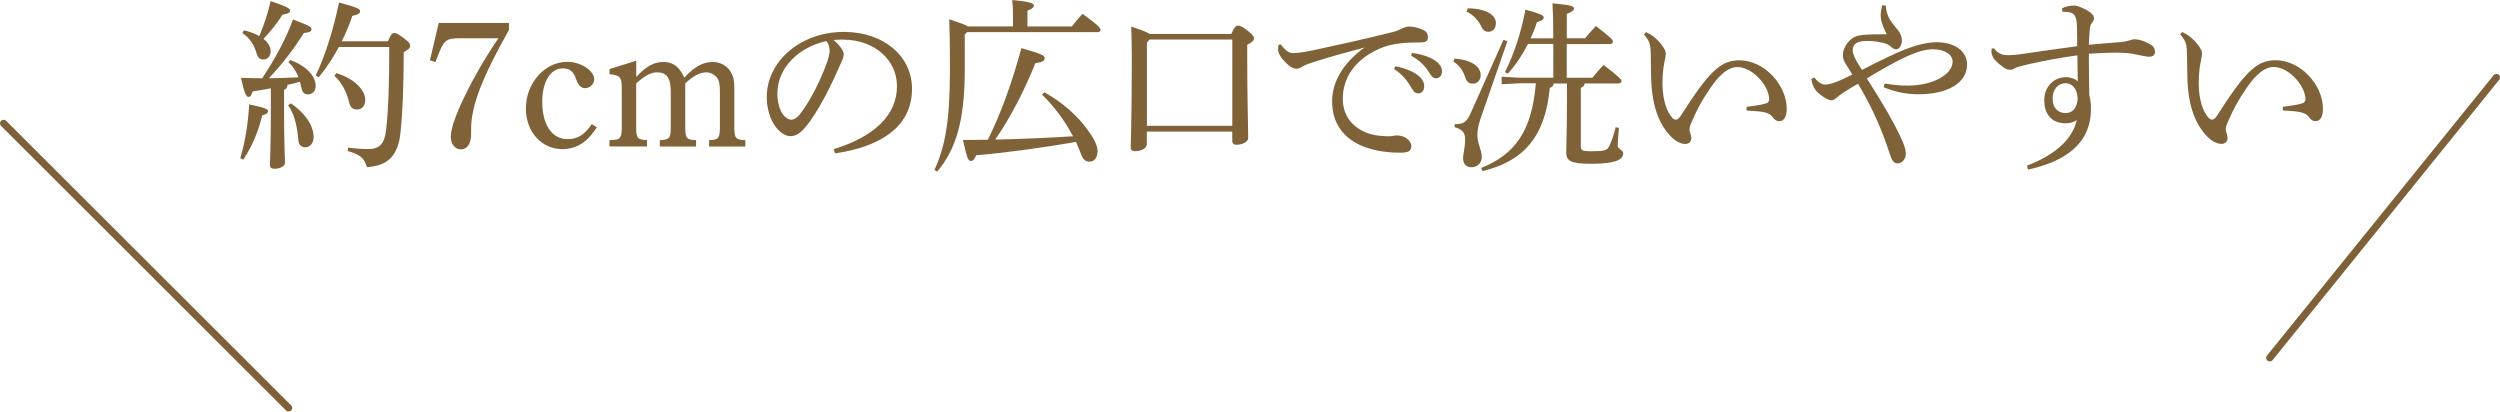 <?xml version="1.0" encoding="UTF-8"?>
<svg id="_レイヤー_2" data-name="レイヤー 2" xmlns="http://www.w3.org/2000/svg" viewBox="0 0 346.95 57.11">
  <defs>
    <style>
      .cls-1 {
        fill: none;
        stroke: #7e6139;
        stroke-linecap: round;
        stroke-linejoin: round;
      }

      .cls-2 {
        fill: #806239;
        stroke-width: 0px;
      }
    </style>
  </defs>
  <g id="ARTWORK">
    <g>
      <g>
        <path class="cls-2" d="m33.34,21.95c.71-2.34,1.09-4.86,1.24-7.47,2.21.48,2.62.66,2.62.97,0,.25-.25.41-.81.56-.48,2.01-1.27,4.07-2.62,6.15l-.43-.2Zm4.24-9.69c-.84.15-1.68.31-2.52.43-.18.56-.33.76-.58.76-.3,0-.51-.33-1.04-2.64,1.04.03,2.01.05,2.95.05,1.63-2.49,3.2-5.19,4.27-8.16,2.34.89,2.57,1.04,2.57,1.35,0,.28-.23.46-1.07.53-1.27,2.06-2.85,4.17-4.85,6.28,1.37-.03,2.75-.05,4.12-.13-.33-.81-.76-1.53-1.4-2.08l.25-.33c2.29.86,3.53,2.26,3.53,3.61,0,.76-.51,1.17-1.09,1.17-.41,0-.76-.25-.86-.81-.08-.33-.15-.64-.23-.94-.58.15-1.14.31-1.73.43-.03.38-.18.56-.48.71v2.67c0,4.8.13,6.71.13,7.45,0,.46-.69.81-1.45.81-.43,0-.64-.15-.64-.48,0-.66.13-2.57.13-7.78v-2.9Zm-3.74-8.06c.86.2,1.58.48,2.14.81.69-1.58,1.17-3.13,1.58-4.86,2.49.84,2.69,1.07,2.69,1.35,0,.25-.28.43-1.04.53-.71,1.12-1.55,2.21-2.64,3.36.66.53.99,1.12.99,1.73,0,.69-.43,1.14-1.04,1.14-.41,0-.74-.25-.89-.79-.36-1.27-1.02-2.24-1.98-2.87l.2-.41Zm6.53,10.14c1.83,1.27,3.15,2.95,3.15,4.7,0,.79-.46,1.4-1.17,1.4-.53,0-.89-.38-.94-.92-.15-1.83-.48-3.56-1.42-4.91l.38-.28Zm13.47-8.62c.41-.99.58-1.14.89-1.14.28,0,.56.15,1.27.69.79.58.92.79.92,1.07,0,.3-.15.51-.89.89-.02,5.03-.15,8.24-.43,11.01-.33,3.38-1.73,4.75-4.68,4.96-.31-1.17-.92-1.78-2.67-2.24l.05-.48c.97.13,1.88.2,2.8.2,1.47,0,2.26-.58,2.49-2.72.3-2.64.43-5.82.43-11.44h-6.99c-.81,1.5-1.75,2.95-2.8,4.2l-.41-.25c1.32-2.75,2.46-6.43,3.23-10.12,2.62.69,2.92.91,2.92,1.19,0,.3-.18.48-1.07.66-.38,1.14-.89,2.36-1.47,3.53h6.41Zm-7.17,4.42c2.82.89,4.02,2.54,4.02,3.71,0,.84-.46,1.35-1.14,1.35-.58,0-.92-.3-1.07-.91-.41-1.65-1.12-2.95-2.08-3.76l.28-.38Z"/>
        <path class="cls-2" d="m70.61,4.2c-3.74,6.64-5.24,10.55-5.23,13.78v.61c0,1.35-.51,2.14-1.45,2.14-.79,0-1.37-.76-1.37-1.75,0-1.35.97-3.86,2.9-7.55.94-1.73,1.42-2.57,2.44-4.19.71-1.12.86-1.32,1.27-1.93h-5.21c-2.19,0-2.36.15-3.53,3.31l-.76-.25,1.22-5.19h9.74s0,1.04,0,1.04Z"/>
        <path class="cls-2" d="m82.84,17.65c-.61.92-1.12,1.53-1.73,2.01-.84.66-1.93,1.04-3.05,1.04-2.9,0-5.08-2.41-5.08-5.64,0-3.53,2.62-6.48,5.74-6.48,1.91,0,3.74,1.22,3.74,2.44,0,.64-.61,1.22-1.25,1.22-.56,0-.97-.41-1.25-1.25-.38-1.09-.89-1.5-1.86-1.5-1.7,0-2.85,1.86-2.85,4.63,0,3.18,1.35,5.19,3.51,5.19,1.4,0,2.34-.58,3.36-2.08l.71.43Z"/>
        <path class="cls-2" d="m88.28,10.71c1.35-1.5,2.47-2.11,3.79-2.11s2.21.64,2.9,2.19c1.27-1.45,2.57-2.19,3.94-2.19,1.07,0,2.03.53,2.54,1.45.36.61.46,1.12.46,2.29v5.31c0,1.55.2,1.75,1.53,1.8v.89s-5.03,0-5.03,0v-.89c1.3-.05,1.5-.25,1.5-1.81v-4.63c0-1.12-.05-1.47-.23-1.93-.25-.58-.94-1.04-1.68-1.04-.86,0-1.78.48-2.9,1.53v6.08c0,1.55.18,1.75,1.5,1.8v.89s-5.03,0-5.03,0v-.89c1.32-.05,1.52-.25,1.52-1.81v-4.91c0-1.88-.56-2.69-1.88-2.69-.86,0-1.75.46-2.92,1.55v6.05c0,1.53.2,1.78,1.5,1.8v.89s-5.21,0-5.21,0v-.89s.08,0,.08,0c1.42,0,1.63-.23,1.63-1.81v-5.42c0-1.5-.26-1.78-1.7-1.91v-.71l3.71-1.17v2.26Z"/>
        <path class="cls-2" d="m115.71,20.7c5.54-1.73,8.77-4.63,8.77-8.77,0-3.53-3.03-6.41-7.47-6.43h-.36c-.33,0-.64.03-.97.05.92.76,1.42,1.58,1.42,1.98s-.25.92-.53,1.53c-.35.81-1.14,2.59-2.08,4.35-.84,1.58-1.88,3.28-2.74,4.27-.74.86-1.35,1.22-2.06,1.22-.58,0-1.35-.41-2.01-1.25-.76-.99-1.27-2.49-1.27-4.19,0-4.93,4.68-9.03,10.68-9.03,5.69,0,9.48,3.48,9.48,7.88,0,5.54-4.75,8.11-10.7,8.98l-.15-.58Zm-7.83-7.75c0,1.32.38,2.44.84,3.02.31.38.74.64,1.07.64.38,0,.79-.2,1.32-.89,1.4-1.83,2.72-4.5,3.61-6.92.2-.56.41-1.19.41-1.78,0-.43-.1-.86-.43-1.32-3.89.84-6.81,3.74-6.81,7.25Z"/>
        <path class="cls-2" d="m140.58,3.66v-1.45c0-.92-.03-1.52-.1-2.21,2.39.23,3,.46,3,.74,0,.25-.15.46-.89.74v2.19s6.15,0,6.15,0c.51-.61.92-1.14,1.5-1.75,2.26,1.65,2.49,1.98,2.49,2.24,0,.18-.13.3-.41.3h-18.1s-.33.33-.33.33v4.88c0,7.22-1.27,11.08-3.81,14.13l-.41-.2c1.52-3.28,2.16-6.86,2.16-13.96,0-4.14-.05-5.77-.1-6.97,1.5.51,2.24.76,2.59.99h6.25Zm4.37,9.15c2.57,1.42,4.65,3.35,5.95,5.16.99,1.32,1.42,2.29,1.42,3,0,.84-.41,1.47-1.12,1.47-.56,0-.92-.31-1.22-1.17-.2-.53-.43-1.07-.66-1.58-4.42.79-10.09,1.55-13.85,1.86-.25.58-.43.79-.74.79-.36,0-.53-.38-1.09-2.92,1.12,0,2.26,0,3.46-.03,1.75-3.53,3.28-7.68,4.65-12.71,2.85.81,3.23,1.02,3.23,1.4,0,.36-.33.56-1.3.69-1.47,3.71-3.48,7.63-5.57,10.6,3.61-.08,7.22-.23,10.8-.46-1.17-2.24-2.7-4.25-4.3-5.77l.33-.33Z"/>
        <path class="cls-2" d="m170.88,4.7c.43-.99.69-1.14.94-1.14.3,0,.53.1,1.32.69.84.66.89.89.89,1.12s-.23.48-.94.84v1.75c0,5.97.13,9.13.13,11.21,0,.56-.89.92-1.65.92-.36,0-.56-.2-.56-.53v-1.3h-11.85s0,1.73,0,1.73c0,.56-.71.99-1.63.99-.41,0-.61-.18-.61-.48,0-.66.15-4.04.15-12.56,0-1.4-.03-2.9-.08-4.25,1.53.51,2.24.79,2.54,1.02h11.34Zm-11.36.79l-.35.43v11.54s11.85,0,11.85,0V5.49s-11.49,0-11.49,0Z"/>
        <path class="cls-2" d="m177.77,6.2c.86,1.09,1.25,1.17,1.81,1.17s1.75-.2,2.75-.41c3.33-.71,7.07-1.55,10.88-2.49.58-.15,1.02-.33,1.35-.51.41-.2.71-.28.99-.28.56,0,1.19.13,1.98.48.43.2.64.56.64.99,0,.56-.28.74-1.17.74-2.54,0-4.14.25-5.49.84-3.48,1.5-5.16,4.09-5.16,6.97,0,3.46,2.87,5.03,5.36,5.16.43.05.74.05.97.05.2,0,.38,0,.51-.03.31-.08.56-.08.71-.08,1.07,0,1.96.74,1.96,1.45,0,.66-.31.92-1.4.94h-.23c-1.98,0-3.76-.33-5.29-.97-2.57-1.12-4.07-3.2-4.07-6.13,0-2.59,1.37-5.24,4.5-7.5-2.72.74-4.75,1.27-7.27,2.09-.76.25-1.14.41-1.52.66-.23.13-.43.2-.69.2-.28,0-.66-.15-1.02-.46-.86-.69-1.5-1.58-1.5-2.19,0-.23.03-.53.08-.69l.33-.03Zm15.86,3c1.14.2,2.42.66,3.18,1.27.48.38.84.91.84,1.5,0,.64-.36.99-.84.99-.51,0-.71-.38-1.14-1.12-.43-.71-1.22-1.68-2.19-2.24l.15-.41Zm2.34-1.86c1.25.18,2.39.51,3.23,1.09.66.46.92.97.92,1.47,0,.61-.38.97-.84.97-.3,0-.58-.15-1.02-.92-.51-.84-1.42-1.7-2.42-2.21l.13-.41Z"/>
        <path class="cls-2" d="m201.85,8.13c2.49.18,3.64,1.19,3.64,2.29,0,.74-.46,1.19-1.09,1.19-.53,0-.86-.25-1.04-.84-.28-.92-.89-1.78-1.65-2.21l.15-.43Zm7.35-2.42l-3.51,10.12c-.43,1.19-.66,2.03-.66,2.9,0,1.25.61,2.01.61,3.08,0,.81-.61,1.4-1.45,1.4-.71,0-1.14-.48-1.14-1.22s.28-1.47.28-2.67c0-.89-.36-1.35-1.47-1.68l.03-.41c1.32,0,1.68-.36,2.21-1.53l4.55-10.17.56.18Zm-5.49-4.55c2.57,0,3.89.97,3.89,2.03,0,.79-.43,1.22-1.07,1.22-.46,0-.76-.28-1.02-.84-.38-.81-1.14-1.58-1.98-1.96l.18-.46Zm11.9,10.4c-.03.33-.13.51-.53.64-.63,6.79-3.66,10.19-9.33,11.54l-.2-.43c4.7-1.88,7.04-5.09,7.6-11.75h-2.31s-2.44.13-2.44.13v-1.04l2.44.13h4.73s0-4.68,0-4.68h-3.51c-.76,1.48-1.7,2.9-2.8,4.12l-.41-.2c1.22-2.39,2.24-5.42,2.85-8.69,2.16.61,2.54.79,2.54,1.09,0,.33-.36.48-.94.64-.23.74-.53,1.5-.89,2.26h3.15v-.64c0-1.83-.03-2.77-.1-4.22,2.59.23,2.97.41,2.97.71,0,.23-.2.46-.99.76v3.38s2.54,0,2.54,0c.43-.53.97-1.14,1.5-1.7,2.19,1.68,2.36,1.93,2.36,2.19,0,.18-.15.31-.41.31h-6s0,4.68,0,4.68h3.56c.46-.58.99-1.17,1.55-1.78,2.34,1.78,2.49,2.03,2.49,2.26,0,.18-.15.31-.41.31h-4.7c-.03.31-.18.48-.53.59v8.24c0,.43.23.58,1.35.58,1.91,0,2.29-.1,2.59-.71.3-.61.66-1.6.89-2.62l.46.08c-.1,1.09-.18,1.96-.18,2.47,0,.51.76.56.76,1.07,0,.89-1.07,1.45-4.52,1.45-2.8,0-3.38-.43-3.38-1.6,0-.84.1-2.72.1-7.12v-2.42s-1.86,0-1.86,0Z"/>
        <path class="cls-2" d="m242.4,14.83c1.02-.13,2.06-.28,2.62-.46.38-.1.51-.3.51-.64-.05-1.83-2.29-4.42-4.42-4.42-1.27,0-2.44,1.07-3.56,2.64-1.17,1.65-2.01,3.15-2.9,5.24-.15.36-.18.61-.18.79s.08.36.1.48c.1.28.15.51.15.76,0,.46-.41.76-.79.76h-.05c-.64,0-1.48-.41-2.29-1.35-1.73-2.03-2.49-4.78-2.47-9.05,0-1.73-.03-2.82-.13-3.3-.08-.43-.28-.86-.84-1.5l.28-.33c.41.2.76.41,1.07.64.46.38.86.79,1.27,1.35.25.36.41.74.41.97,0,.38-.15.89-.23,1.42-.13.61-.23,1.6-.23,2.62v.36c.03,1.88.53,3.69,1.37,4.55.15.18.33.25.48.25.2,0,.38-.1.66-.51,1.91-2.97,3.46-5.24,4.91-6.48.97-.84,1.96-1.25,3.23-1.25,3.53,0,6.58,3.46,6.59,6.71,0,1.17-.41,1.75-1.04,1.75-.36,0-.64-.2-.92-.58-.23-.36-.69-.56-1.12-.66-.53-.13-1.47-.2-2.49-.25v-.51Z"/>
        <path class="cls-2" d="m261.55,11.58c1.37.25,2.26.3,3.23.3,3.46,0,6.2-1.55,6.2-3.31,0-.97-1.04-1.73-2.72-1.73-1.88,0-4.3,1.09-9.18,4.04,2.39,3.76,3.61,5.87,4.6,7.96.61,1.27.81,1.91.81,2.52,0,.69-.51,1.32-1.12,1.32-.53,0-.81-.38-1.09-1.27-1.14-3.48-2.37-6.33-4.42-9.79-.76.43-1.14.66-1.93,1.17-.53.36-.89.61-1.14.84-.15.15-.36.28-.61.28-.46,0-1.04-.36-1.8-.97-.53-.48-.81-.97-1.02-1.96l.43-.23c.53.69,1.04.99,1.55.99.31,0,.84-.13,1.3-.3.46-.15,1.32-.53,2.42-1.09-.31-.53-.56-.94-.89-1.45-.33-.51-.41-.81-.41-1.35,0-.94.91-2.34,2.11-2.59.61-.15,1.6-.2,3.08-.2h.89c-.66-1.3-.84-2.01-.84-2.72,0-.36.08-.66.2-1.3l.51.03c.1,1.22.43,1.91,1.27,2.9.74.84.94,1.3.97,1.96,0,.66-.41,1.22-.79,1.22-.25,0-.53-.15-.74-.38-.28-.28-.74-.48-1.35-.58-.61-.15-1.3-.2-1.91-.2h-.36c-1.07.03-1.68.48-1.68,1.22,0,.31.1.71.31,1.14.15.36.41.74.97,1.65,2.44-1.25,4.47-2.24,5.92-2.82,1.5-.58,3.08-1.02,4.45-1.02,2.57,0,4.22,1.3,4.22,3.08,0,2.57-2.67,4.14-6.74,4.14-1.63,0-3.15-.28-4.83-.97l.13-.53Z"/>
        <path class="cls-2" d="m286.18,1.15c.53-.25,1.12-.38,1.65-.38.53,0,1.68.48,2.36,1.04.28.23.41.48.41.71,0,.25-.1.46-.28.66-.2.25-.28.51-.3.92-.05.56-.1,1.3-.13,2.11,1.83-.18,3.08-.25,4.32-.36.61-.05,1.04-.15,1.35-.25.15-.05.46-.15.66-.15.64,0,1.58.3,2.34.81.36.2.51.58.51.92,0,.43-.28.69-.76.69-.43,0-.99-.13-1.98-.33-.66-.15-1.58-.23-2.85-.23-.97,0-2.16.05-3.58.15v1.35c0,1.27.03,2.69.05,4.35.15.58.23,1.12.23,1.96,0,4.88-3.63,7.3-8.74,8.42l-.13-.56c3.97-1.5,6.33-3.71,6.91-6.33-.38.31-.97.46-1.55.46-1.83,0-2.97-1.14-2.97-3.2,0-1.86,1.32-3.2,3-3.2.66,0,1.3.23,1.65.58-.03-1.27-.03-2.29-.05-3.61-2.39.33-4.6.74-6.71,1.22-1.14.25-1.58.38-1.88.53-.28.15-.48.25-.71.25-.28,0-.53-.05-.92-.31-.46-.33-.92-.69-1.3-1.14-.25-.33-.38-.69-.41-.97,0-.1,0-.33.03-.51l.33-.05c.2.33.58.61.89.76.23.13.58.2,1.12.2.38,0,.86-.05,1.37-.1,2.72-.38,5.24-.76,8.16-1.15,0-.99,0-1.86-.03-2.77-.05-.89-.13-1.17-.31-1.47-.23-.38-.66-.53-1.5-.53h-.2l-.05-.48Zm-1.32,12.56c0,1.35.84,1.98,1.8,1.98.89,0,1.63-.61,1.68-2.06-.1-1.35-.76-2.08-1.68-2.08-1.04,0-1.8.84-1.8,2.16Z"/>
        <path class="cls-2" d="m316.82,14.82c1.02-.13,2.06-.28,2.62-.46.38-.1.51-.31.51-.64-.05-1.83-2.29-4.42-4.42-4.42-1.27,0-2.44,1.07-3.56,2.64-1.17,1.65-2.01,3.15-2.9,5.24-.15.36-.18.61-.18.79s.08.36.1.48c.1.28.15.51.15.76,0,.46-.41.76-.79.76h-.05c-.64,0-1.48-.41-2.29-1.35-1.73-2.03-2.49-4.78-2.47-9.05,0-1.73-.03-2.82-.13-3.3-.08-.43-.28-.86-.84-1.5l.28-.33c.41.2.76.41,1.07.64.46.38.86.79,1.27,1.35.25.36.41.74.41.97,0,.38-.15.89-.23,1.42-.13.61-.23,1.6-.23,2.62v.36c.03,1.88.53,3.69,1.37,4.55.15.18.33.25.48.25.2,0,.38-.1.66-.51,1.91-2.97,3.46-5.24,4.91-6.48.97-.84,1.96-1.25,3.23-1.25,3.53,0,6.58,3.46,6.59,6.71,0,1.17-.41,1.75-1.04,1.75-.36,0-.64-.2-.92-.58-.23-.36-.69-.56-1.12-.66-.53-.13-1.47-.2-2.49-.25v-.51Z"/>
      </g>
      <g>
        <line class="cls-1" x1="40.05" y1="56.61" x2=".5" y2="17.12"/>
        <line class="cls-1" x1="315" y1="49.66" x2="346.45" y2="10.76"/>
      </g>
    </g>
  </g>
</svg>